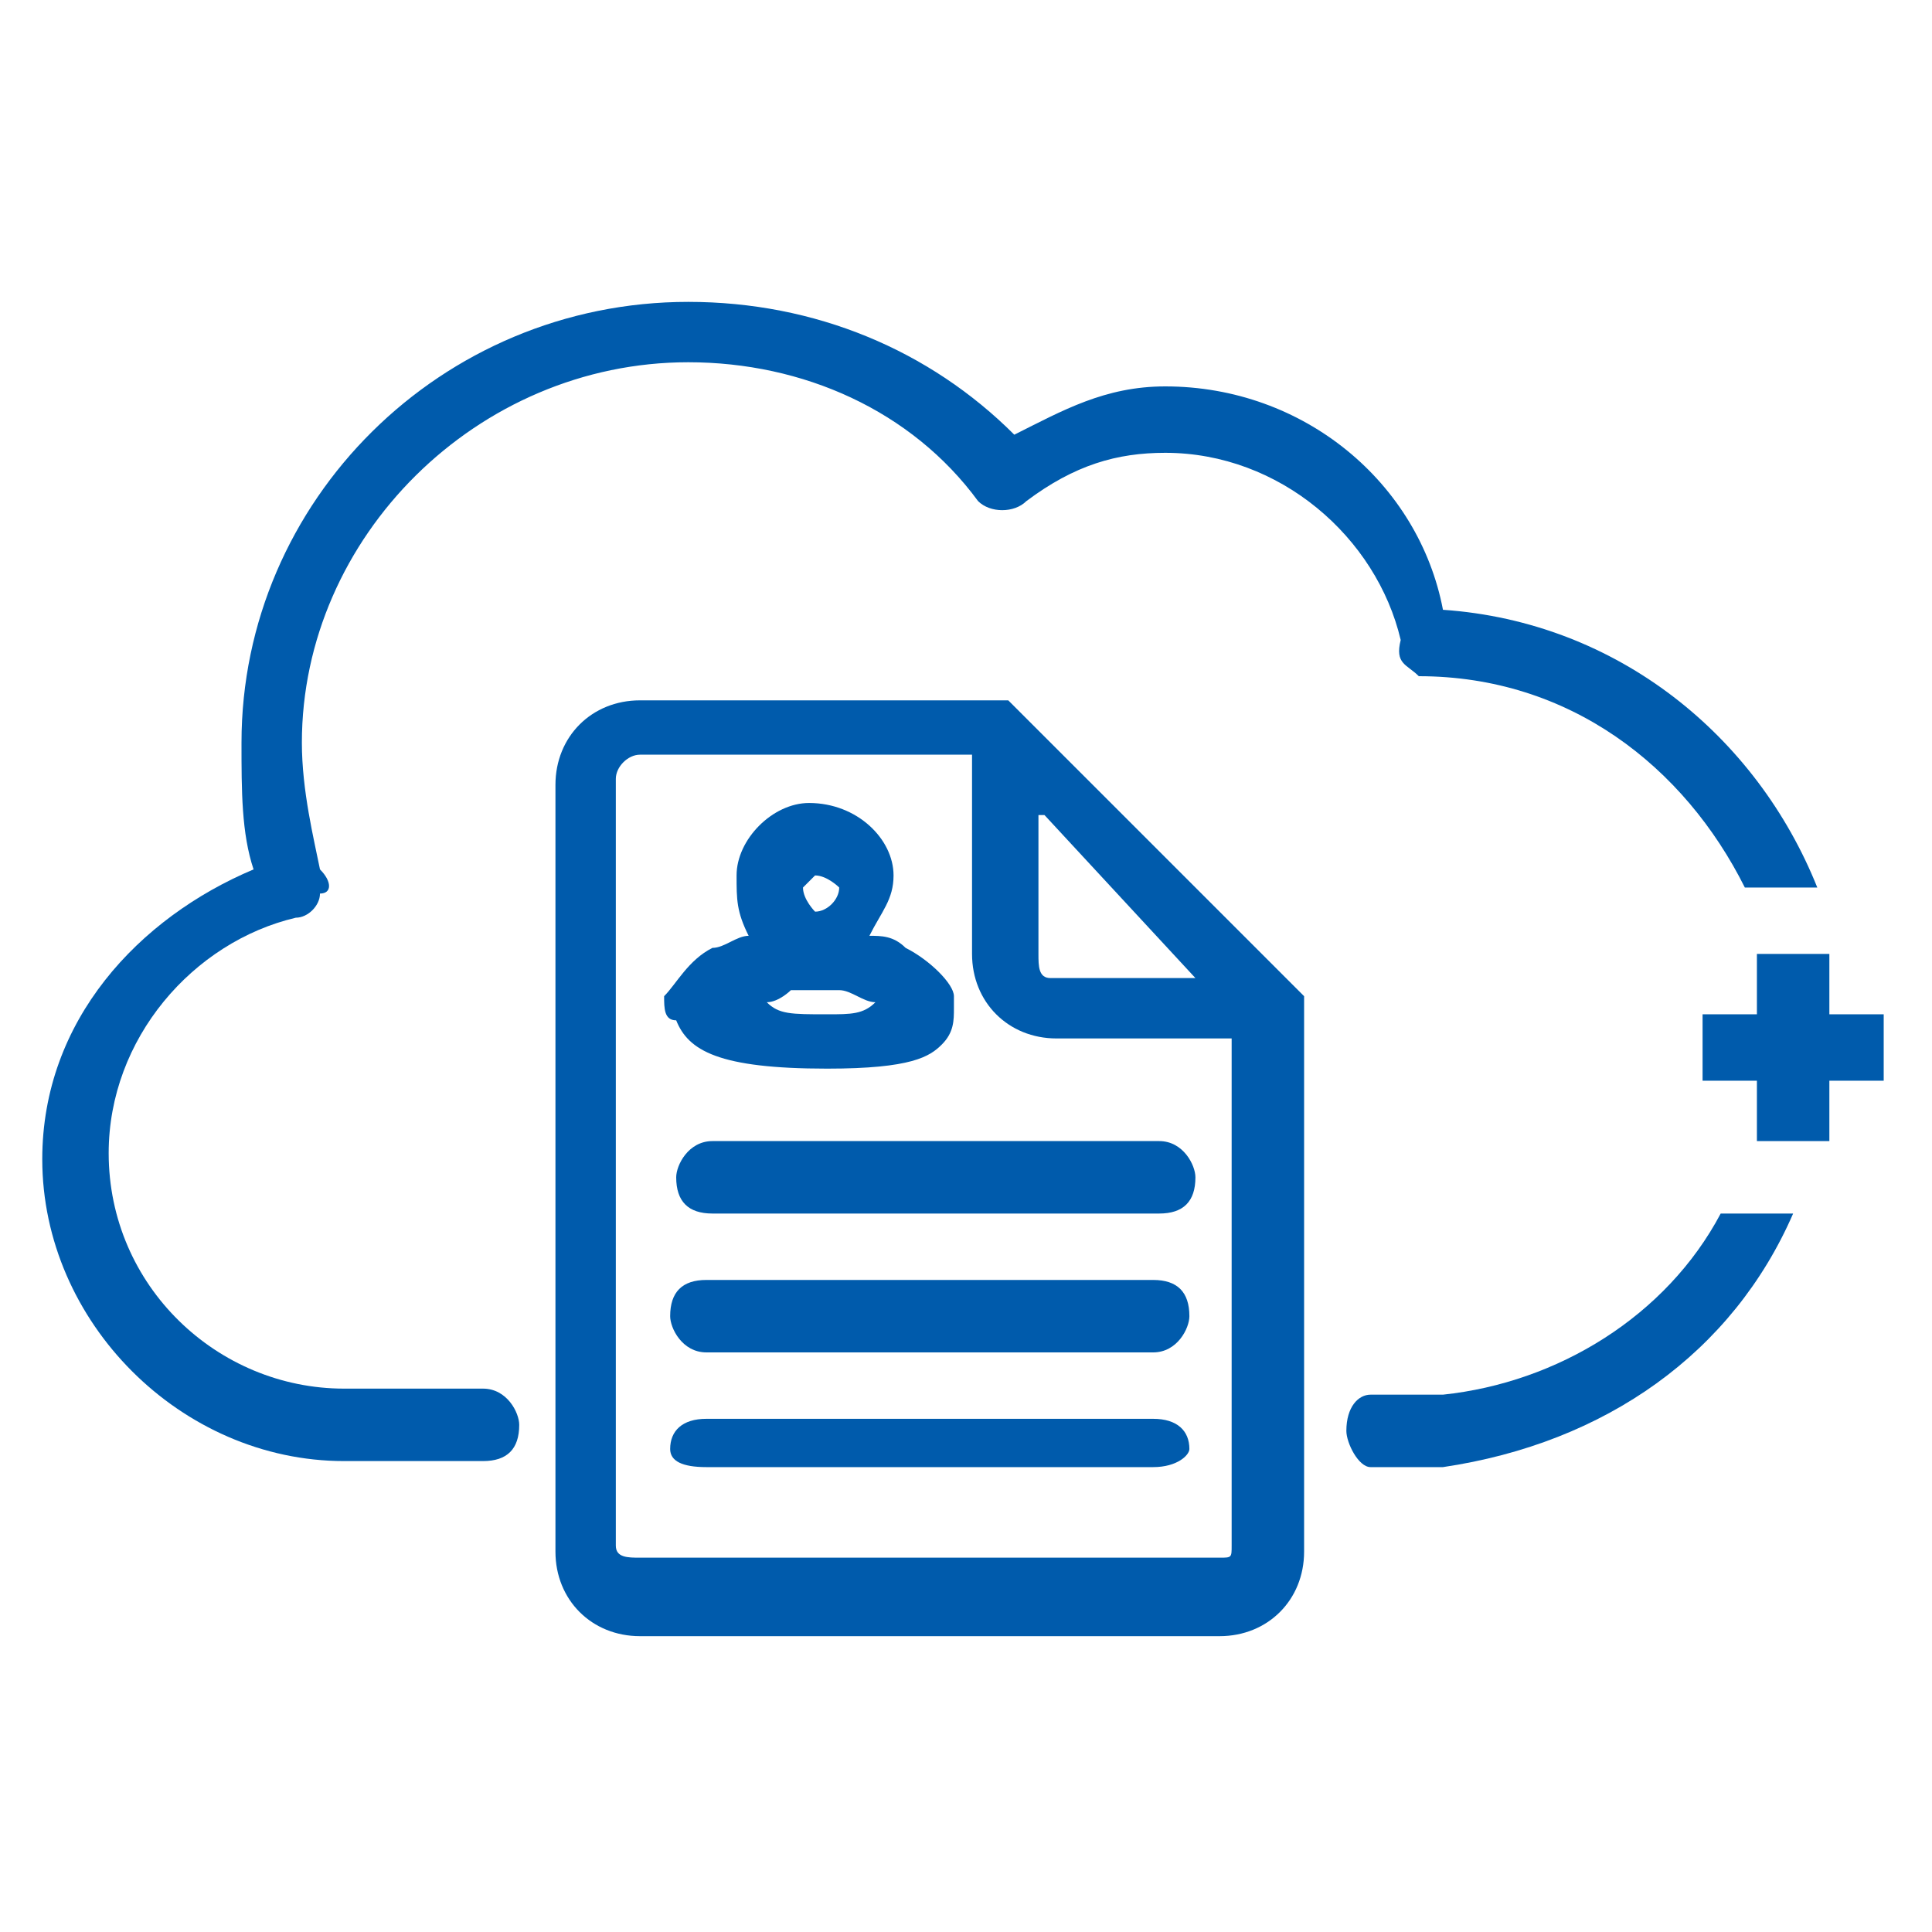 <?xml version="1.0" encoding="utf-8"?>
<!-- Generator: Adobe Illustrator 22.1.0, SVG Export Plug-In . SVG Version: 6.00 Build 0)  -->
<svg version="1.1" id="图层_1" xmlns="http://www.w3.org/2000/svg" xmlns:xlink="http://www.w3.org/1999/xlink" x="0px" y="0px"
	 viewBox="0 0 32 32" style="enable-background:new 0 0 32 32;" xml:space="preserve">
<style type="text/css">
	.st0{fill-rule:evenodd;clip-rule:evenodd;fill:#005BAC;}
</style>
<g>
	<path class="st0" d="M13.7,17.7c1.4,0,1.7-0.2,1.9-0.4c0.2-0.2,0.2-0.4,0.2-0.6c0,0,0,0,0-0.2c0-0.2-0.4-0.6-0.8-0.8
		c-0.2-0.2-0.4-0.2-0.6-0.2c0.2-0.4,0.4-0.6,0.4-1c0-0.6-0.6-1.2-1.4-1.2c-0.6,0-1.2,0.6-1.2,1.2c0,0.4,0,0.6,0.2,1
		c-0.2,0-0.4,0.2-0.6,0.2c-0.4,0.2-0.6,0.6-0.8,0.8c0,0.2,0,0.4,0.2,0.4C11.4,17.4,11.9,17.7,13.7,17.7L13.7,17.7z M13.5,14.5
		c0.2,0,0.4,0.2,0.4,0.2c0,0.2-0.2,0.4-0.4,0.4c0,0-0.2-0.2-0.2-0.4L13.5,14.5L13.5,14.5z M13.1,16.4h0.2c0,0,0,0,0.2,0s0.2,0,0.4,0
		s0.4,0.2,0.6,0.2c-0.2,0.2-0.4,0.2-0.8,0.2c-0.6,0-0.8,0-1-0.2C12.9,16.6,13.1,16.4,13.1,16.4L13.1,16.4z"/>
	<path class="st0" d="M17.1,12c-0.4-0.4-0.4-0.4-0.4-0.4c-6.1,0-6.1,0-6.1,0c-0.8,0-1.4,0.6-1.4,1.4c0,12.7,0,12.7,0,12.7
		c0,0.8,0.6,1.4,1.4,1.4c9.6,0,9.6,0,9.6,0c0.8,0,1.4-0.6,1.4-1.4c0-9,0-9,0-9l0,0c0-0.2,0-0.2,0-0.2c-0.2-0.2-0.2-0.2-0.2-0.2
		L17.1,12L17.1,12L17.1,12z M17.3,13.5c2.5,2.7,2.5,2.7,2.5,2.7c-2.4,0-2.4,0-2.4,0c-0.2,0-0.2-0.2-0.2-0.4V13.5L17.3,13.5
		L17.3,13.5z M20.4,25.6c0,0.2,0,0.2-0.2,0.2c-9.6,0-9.6,0-9.6,0c-0.2,0-0.4,0-0.4-0.2c0-12.7,0-12.7,0-12.7c0-0.2,0.2-0.4,0.4-0.4
		c5.5,0,5.5,0,5.5,0c0,3.3,0,3.3,0,3.3c0,0.8,0.6,1.4,1.4,1.4c2.9,0,2.9,0,2.9,0V25.6L20.4,25.6L20.4,25.6z"/>
	<path class="st0" d="M11.2,19.5c0,0.4,0.2,0.6,0.6,0.6c7.4,0,7.4,0,7.4,0c0.4,0,0.6-0.2,0.6-0.6c0-0.2-0.2-0.6-0.6-0.6
		c-7.4,0-7.4,0-7.4,0C11.4,18.9,11.2,19.3,11.2,19.5L11.2,19.5z"/>
	<path class="st0" d="M19.1,21.2c-7.4,0-7.4,0-7.4,0c-0.4,0-0.6,0.2-0.6,0.6c0,0.2,0.2,0.6,0.6,0.6c7.4,0,7.4,0,7.4,0
		c0.4,0,0.6-0.4,0.6-0.6C19.7,21.4,19.5,21.2,19.1,21.2L19.1,21.2z"/>
	<path class="st0" d="M19.1,23.5c-7.4,0-7.4,0-7.4,0c-0.4,0-0.6,0.2-0.6,0.5c0,0.2,0.2,0.3,0.6,0.3c7.4,0,7.4,0,7.4,0
		c0.4,0,0.6-0.2,0.6-0.3C19.7,23.7,19.5,23.5,19.1,23.5L19.1,23.5z"/>
	<polygon class="st0" points="30.3,16.8 30.3,15.8 29.1,15.8 29.1,16.8 28.2,16.8 28.2,17.9 29.1,17.9 29.1,18.9 30.3,18.9 
		30.3,17.9 31.2,17.9 31.2,16.8 30.3,16.8 30.3,16.8 	"/>
	<path class="st0" d="M23.5,11.2c2.5,0,4.4,1.5,5.4,3.5c1.2,0,1.2,0,1.2,0c-1-2.5-3.3-4.4-6.2-4.6c-0.4-2.1-2.3-3.7-4.6-3.7
		c-1,0-1.7,0.4-2.5,0.8C15.4,5.8,13.5,5,11.4,5C7.3,5,4,8.3,4,12.3c0,0.8,0,1.5,0.2,2.1c-1.9,0.8-3.5,2.5-3.5,4.8c0,2.7,2.3,5,5,5
		c2.3,0,2.3,0,2.3,0c0.4,0,0.6-0.2,0.6-0.6c0-0.2-0.2-0.6-0.6-0.6l0,0c-2.3,0-2.3,0-2.3,0c-2.1,0-3.9-1.7-3.9-3.9
		c0-1.9,1.4-3.5,3.1-3.9c0.2,0,0.4-0.2,0.4-0.4c0.2,0,0.2-0.2,0-0.4C5.2,13.9,5,13.1,5,12.3C5,8.9,7.9,6,11.4,6
		c1.9,0,3.7,0.8,4.8,2.3c0.2,0.2,0.6,0.2,0.8,0c0.8-0.6,1.5-0.8,2.3-0.8c1.9,0,3.5,1.4,3.9,3.1C23.1,11,23.3,11,23.5,11.2L23.5,11.2
		z"/>
	<path class="st0" d="M23.9,23.1c-1.2,0-1.2,0-1.2,0c-0.2,0-0.4,0.2-0.4,0.6c0,0.2,0.2,0.6,0.4,0.6l0,0c1.2,0,1.2,0,1.2,0l0,0
		c2.7-0.4,4.8-1.9,5.8-4.2c-1.2,0-1.2,0-1.2,0C27.6,21.8,25.8,22.9,23.9,23.1L23.9,23.1z"/>
</g>
</svg>
